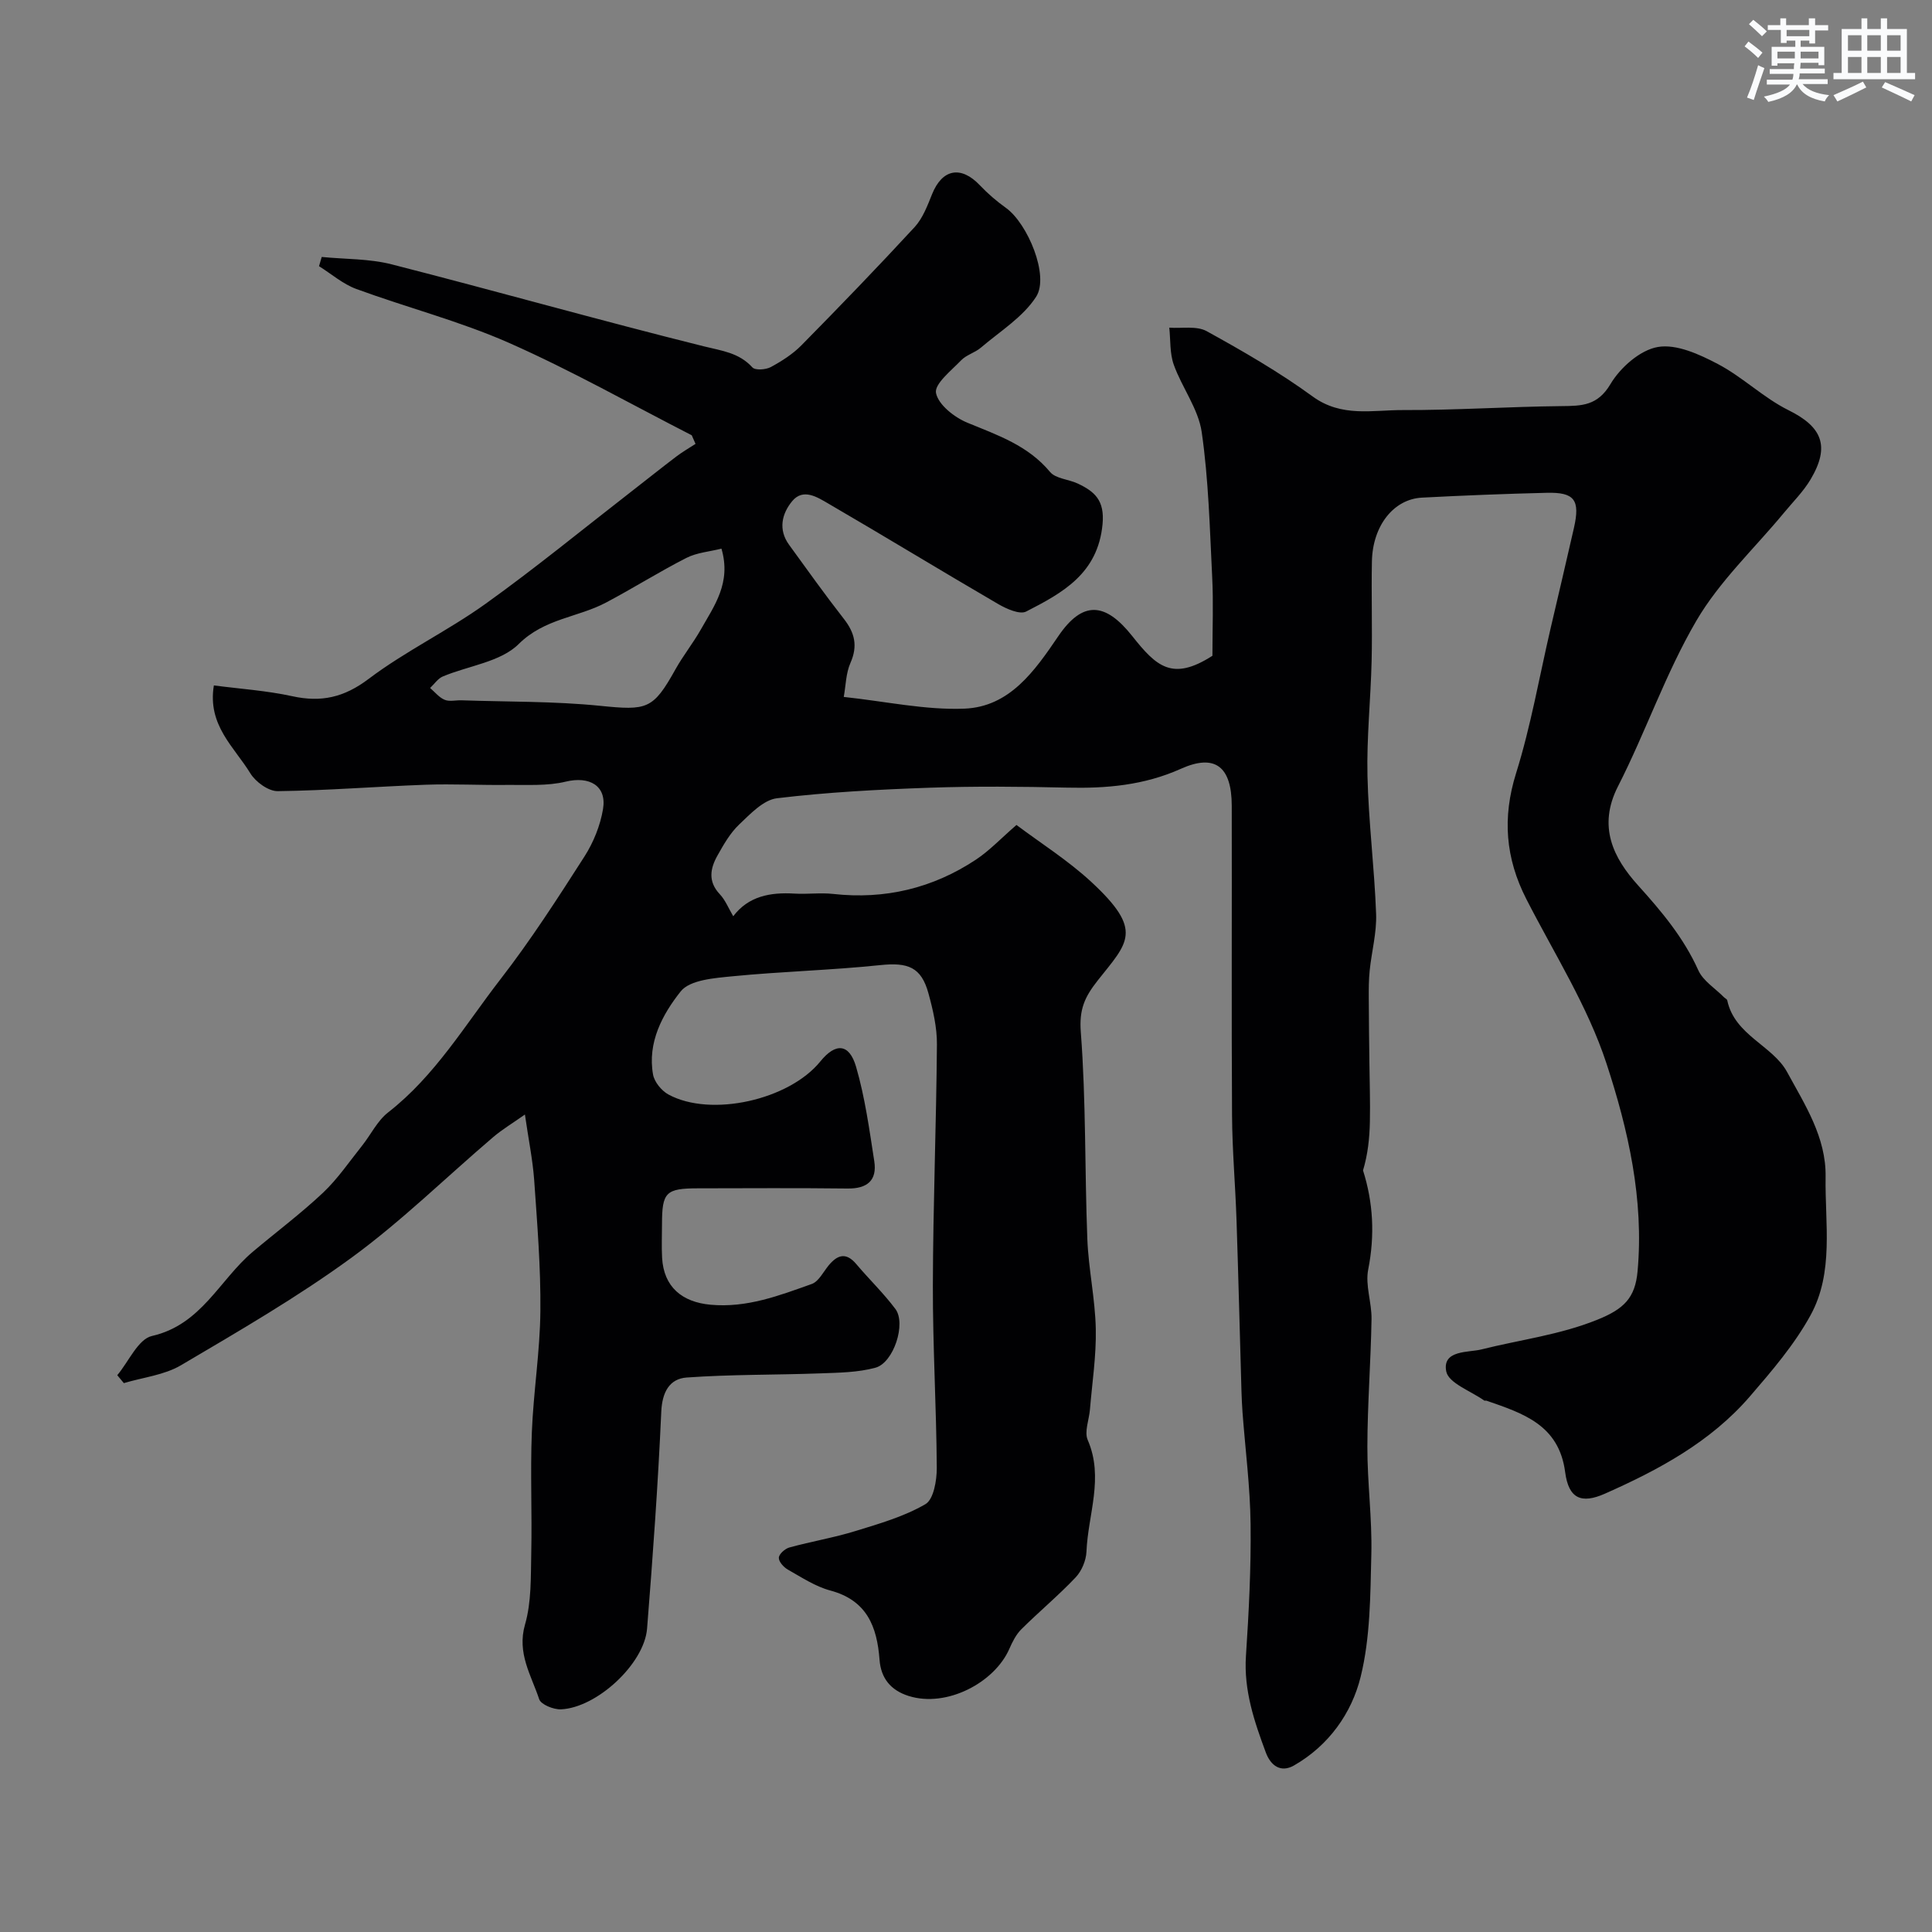 <svg enable-background="new 0 0 400 400" viewBox="0 0 400 400" xmlns="http://www.w3.org/2000/svg"><rect x="0" y="0" width="400" height="400" fill="#808080" stroke="none"/><path d="m108.68 230.75c-2.61 1.84-4.71 3.09-6.55 4.66-9.77 8.33-18.98 17.4-29.31 24.95-11.23 8.2-23.35 15.22-35.35 22.3-3.46 2.04-7.86 2.51-11.83 3.7-.45-.55-.91-1.09-1.36-1.64 2.37-2.82 4.32-7.47 7.18-8.12 10.23-2.32 13.97-11.6 20.85-17.41 4.85-4.09 9.96-7.91 14.57-12.25 3.04-2.87 5.44-6.43 8.07-9.72 1.83-2.29 3.17-5.17 5.41-6.91 9.73-7.58 15.92-18.1 23.28-27.6 6.26-8.08 11.82-16.73 17.34-25.34 1.88-2.93 3.3-6.44 3.87-9.86.81-4.87-2.86-6.86-7.72-5.68-3.87.94-8.06.63-12.1.68-5.62.07-11.25-.24-16.86-.04-10.23.37-20.45 1.2-30.68 1.33-1.91.02-4.57-1.91-5.66-3.69-3.3-5.42-8.93-9.95-7.55-18.2 5.4.71 10.9 1.07 16.22 2.23 6 1.32 10.74.26 15.82-3.58 7.62-5.75 16.39-9.95 24.17-15.52 10.36-7.42 20.23-15.52 30.31-23.34 3.1-2.4 6.16-4.86 9.29-7.23 1.24-.94 2.61-1.72 3.91-2.57-.26-.59-.52-1.19-.78-1.78-12.57-6.43-24.9-13.41-37.79-19.11-10.2-4.51-21.15-7.32-31.66-11.18-2.78-1.02-5.16-3.12-7.72-4.72.19-.64.37-1.27.56-1.91 4.85.48 9.86.34 14.52 1.54 21.56 5.51 42.98 11.58 64.58 16.96 3.77.94 7.28 1.31 10.07 4.37.59.64 2.78.48 3.82-.08 2.27-1.23 4.55-2.69 6.35-4.52 7.92-8.04 15.76-16.16 23.41-24.45 1.69-1.84 2.66-4.44 3.62-6.83 2.11-5.23 5.99-5.95 9.9-1.82 1.63 1.72 3.47 3.3 5.4 4.68 4.46 3.19 9.03 14.06 6.24 18.39-2.72 4.22-7.47 7.15-11.43 10.53-1.22 1.05-3 1.49-4.09 2.62-2.05 2.13-5.58 4.92-5.21 6.78.49 2.44 3.82 5.05 6.52 6.16 6.25 2.57 12.52 4.69 17.09 10.18 1.17 1.4 3.82 1.51 5.71 2.39 3.52 1.66 5.63 3.47 5.16 8.44-.97 10.23-8.27 14.2-15.81 18.07-1.33.68-4.07-.55-5.78-1.54-11.78-6.86-23.42-13.97-35.2-20.82-2.24-1.3-5.19-3.24-7.46-.5-2.13 2.57-2.95 5.87-.66 9.03 3.74 5.15 7.44 10.34 11.36 15.36 2.25 2.88 2.91 5.59 1.36 9.1-.95 2.14-.96 4.7-1.39 7.05 8.7.93 16.87 2.74 24.95 2.43 9.4-.36 14.58-7.81 19.46-14.99 5.01-7.37 9.68-7.14 15.3-.06 4.99 6.29 8.29 9.45 16.62 4.1 0-5.8.22-11.06-.05-16.29-.5-10.03-.74-20.12-2.17-30.03-.7-4.81-4.08-9.19-5.78-13.93-.85-2.37-.66-5.11-.93-7.68 2.6.19 5.65-.42 7.73.72 7.53 4.15 15.03 8.48 21.97 13.54 5.98 4.35 12.38 2.78 18.64 2.8 10.96.04 21.92-.71 32.89-.82 4.21-.04 7.45-.08 10.11-4.56 2.03-3.42 6.13-7.05 9.81-7.68 3.86-.67 8.63 1.53 12.45 3.54 5.13 2.7 9.44 6.99 14.61 9.55 6.91 3.42 8.67 7.41 4.56 14.33-1.49 2.51-3.64 4.64-5.52 6.92-6.12 7.4-13.34 14.15-18.12 22.33-6.37 10.88-10.49 23.04-16.24 34.31-4.24 8.31-.94 14.83 4.16 20.48 4.91 5.44 9.45 10.85 12.48 17.59.99 2.2 3.48 3.72 5.28 5.55.23.24.66.41.71.68 1.53 7.24 9.41 9.33 12.4 14.85 3.63 6.68 8.09 13.47 7.96 21.67-.15 9.67 1.76 19.78-3.12 28.67-3.33 6.08-7.99 11.51-12.56 16.81-8.12 9.41-18.84 15.18-30.01 20.13-4.87 2.16-7.51 1.04-8.23-4.45-1.28-9.83-8.75-12.19-16.28-14.8-.15-.05-.38.04-.49-.04-2.76-1.97-7.37-3.59-7.85-6.02-.89-4.49 4.66-3.89 7.26-4.55 8.03-2.02 16.27-3.01 24.08-6.18 5.41-2.19 7.77-4.46 8.27-9.99 1.35-14.88-1.93-29.3-6.44-43.05-3.9-11.88-10.84-22.78-16.59-34.03-4.31-8.44-5.01-16.82-2.12-26.06 3.05-9.75 4.8-19.9 7.12-29.88 1.62-6.97 3.28-13.93 4.86-20.91 1.31-5.79.13-7.41-5.67-7.26-8.6.21-17.21.55-25.8 1-5.88.31-10.21 5.83-10.36 13.19-.14 6.86.1 13.73-.06 20.6-.19 7.94-1.04 15.88-.86 23.8.22 9.54 1.44 19.06 1.79 28.61.14 3.87-.93 7.78-1.33 11.69-.2 1.92-.2 3.87-.19 5.81.01 4.42.08 8.85.13 13.27.04 4.09.19 8.18.1 12.27-.07 3.36-.42 6.72-1.42 10.05 2.1 6.63 2.48 13.39 1.07 20.54-.64 3.24.75 6.84.69 10.26-.15 8.8-.84 17.59-.86 26.39-.02 7.43 1 14.87.82 22.29-.21 8.49-.2 17.21-2.21 25.36-1.86 7.55-6.62 14.25-13.8 18.36-2.73 1.56-4.81.06-5.83-2.67-2.4-6.45-4.59-12.89-4.12-20.01.6-9.08 1.07-18.2.96-27.29-.09-7.72-1.09-15.42-1.67-23.13-.11-1.49-.17-2.98-.22-4.47-.34-11.77-.63-23.54-1.02-35.3-.24-7.27-.89-14.53-.93-21.8-.13-21.35-.01-42.71-.06-64.06-.02-8.05-3.43-10.81-10.53-7.62-7.65 3.43-15.43 4.09-23.57 3.9-9.49-.22-19.01-.31-28.49.02-10.54.37-21.11.92-31.57 2.18-2.81.34-5.53 3.26-7.84 5.45-1.85 1.76-3.2 4.13-4.47 6.4-1.5 2.66-2.02 5.37.47 8.01 1.15 1.22 1.81 2.91 2.79 4.57 3.16-4.18 7.69-4.99 12.69-4.69 2.66.16 5.36-.22 7.99.07 10.74 1.19 20.63-1.18 29.58-7.11 2.79-1.85 5.14-4.36 8.38-7.17 4.95 3.72 10.63 7.3 15.48 11.78 10.91 10.11 7.62 12.48 1.33 20.43-2.73 3.46-3.85 6.01-3.49 10.69 1.09 14.22.8 28.54 1.35 42.81.24 6.21 1.62 12.39 1.75 18.6.12 5.56-.75 11.15-1.21 16.72-.17 2.12-1.2 4.59-.46 6.3 3.4 7.83.05 15.45-.26 23.13-.08 1.83-.99 4-2.24 5.32-3.56 3.76-7.57 7.09-11.24 10.74-1.09 1.08-1.85 2.6-2.48 4.04-3.05 7-12.98 12.26-20.86 9.77-3.8-1.2-5.74-3.76-6.02-7.49-.52-6.89-2.62-12.31-10.19-14.34-3.1-.83-5.94-2.72-8.79-4.33-.87-.49-1.91-1.65-1.87-2.46.03-.76 1.27-1.87 2.18-2.12 4.55-1.25 9.23-2.03 13.73-3.42 4.94-1.52 10.04-2.99 14.44-5.55 1.7-.99 2.36-4.92 2.35-7.51-.08-12.6-.84-25.2-.81-37.79.04-16.63.71-33.25.84-49.88.03-3.52-.81-7.13-1.75-10.56-1.49-5.47-4.25-6.47-10.02-5.86-10.16 1.06-20.4 1.31-30.56 2.31-3.73.37-8.81.73-10.72 3.13-3.76 4.73-6.92 10.57-5.72 17.23.28 1.54 1.77 3.35 3.19 4.12 8.79 4.77 24.97 1.13 31.44-6.85 3.15-3.89 5.98-3.76 7.4 1.1 1.85 6.35 2.75 13 3.77 19.56.61 3.97-1.46 5.7-5.51 5.65-10.33-.12-20.66-.06-31-.04-6.65.01-7.43.81-7.44 7.38 0 2.33-.11 4.67.02 7 .34 6.05 4.14 9.18 10.03 9.72 7.51.69 14.2-1.89 20.94-4.29 1.45-.51 2.4-2.5 3.52-3.86 1.82-2.19 3.59-2.77 5.7-.28 2.66 3.15 5.66 6.03 8.12 9.32 2.25 3.01-.36 11.12-4.14 12.15-3.64.99-7.57 1.03-11.39 1.17-9.23.34-18.48.2-27.69.86-3.55.26-5.08 3.01-5.26 7.08-.67 14.98-1.75 29.95-2.94 44.9-.58 7.29-10.4 16.4-17.84 16.72-1.53.06-4.13-.99-4.5-2.1-1.64-4.96-4.64-9.52-2.93-15.46 1.35-4.67 1.18-9.83 1.29-14.78.18-8.33-.21-16.67.12-24.99.33-8.38 1.69-16.74 1.77-25.11.09-9.07-.66-18.16-1.29-27.23-.32-4.25-1.19-8.43-1.91-13.48zm40.69-117.16c-2.44.62-5.08.81-7.26 1.92-5.65 2.88-11.03 6.28-16.63 9.24-5.86 3.11-12.74 3.28-18.1 8.6-3.75 3.72-10.41 4.48-15.71 6.71-1.02.43-1.75 1.57-2.62 2.38.99.85 1.87 1.98 3.02 2.45.99.41 2.29.06 3.46.1 9.57.33 19.19.18 28.7 1.14 9.75.98 10.96.8 15.62-7.56 1.58-2.83 3.64-5.4 5.24-8.22 2.77-4.91 6.36-9.66 4.28-16.76z" fill="#010103"/><g fill="#fafbfc"><path d="m361.2 9.6.8-1c.9.7 1.9 1.4 2.9 2.3l-.9 1.1c-1-1-2-1.8-2.8-2.4zm.5 10.6c.9-2.1 1.6-4.3 2.3-6.7.4.2.8.4 1.3.6-.7 2.1-1.5 4.3-2.2 6.6zm.4-15.2.9-.9c1 .8 2 1.6 2.8 2.4l-1 1c-.9-.9-1.8-1.7-2.7-2.5zm12.5-1.2h1.2v1.4h2.7v1.1h-2.7v2.7h-1.2v-.6h-1.8v1.3h4.9v3.8h-1.2v-.5h-3.7c0 .4-.1.9-.1 1.2h5.1v1h-5.2c0 .5-.1.9-.2 1.2h6v1h-5.2c1.1 1.3 2.9 2 5.5 2.3-.4.4-.7.8-.9 1.3-2.9-.5-4.8-1.6-5.7-3.5h-.1c-.8 1.7-2.7 2.9-5.9 3.6-.2-.4-.6-.8-.9-1.1 2.8-.6 4.6-1.4 5.4-2.5h-4.8v-1h5.3c.1-.3.2-.7.2-1.2h-4.9v-1h5c0-.4 0-.8.1-1.2h-3.5v.5h-1.2v-3.9h4.9v-1.3h-1.8v.5h-1.2v-2.7h-2.7v-1h2.6v-1.4h1.2v1.4h4.7v-1.4zm-6.6 8.3h3.6c0-.4 0-.9 0-1.4h-3.6zm1.9-4.6h4.7v-1.3h-4.7zm6.6 3.2h-3.7v1.4h3.7z"/><path d="m385.3 3.8h1.3v2.2h2.8v-2.2h1.3v2.2h4.1v9.1h1.7v1.3h-16.9v-1.3h1.7v-9.1h4.1v-2.2zm.4 13.1.7 1.2c-1.8.9-3.8 1.9-6 2.9-.2-.4-.5-.8-.8-1.3 2.3-1 4.3-1.9 6.1-2.8zm-3.1-6.4h2.8v-3.2h-2.8zm0 4.6h2.8v-3.3h-2.8zm4-4.6h2.8v-3.2h-2.8zm0 4.6h2.8v-3.3h-2.8zm3.7 1.9c2.1.9 4.1 1.8 6.1 2.7l-.7 1.3c-2.2-1.1-4.2-2-6.1-2.9zm3.2-9.7h-2.8v3.2h2.8zm-2.8 7.8h2.8v-3.3h-2.8z"/></g></svg>